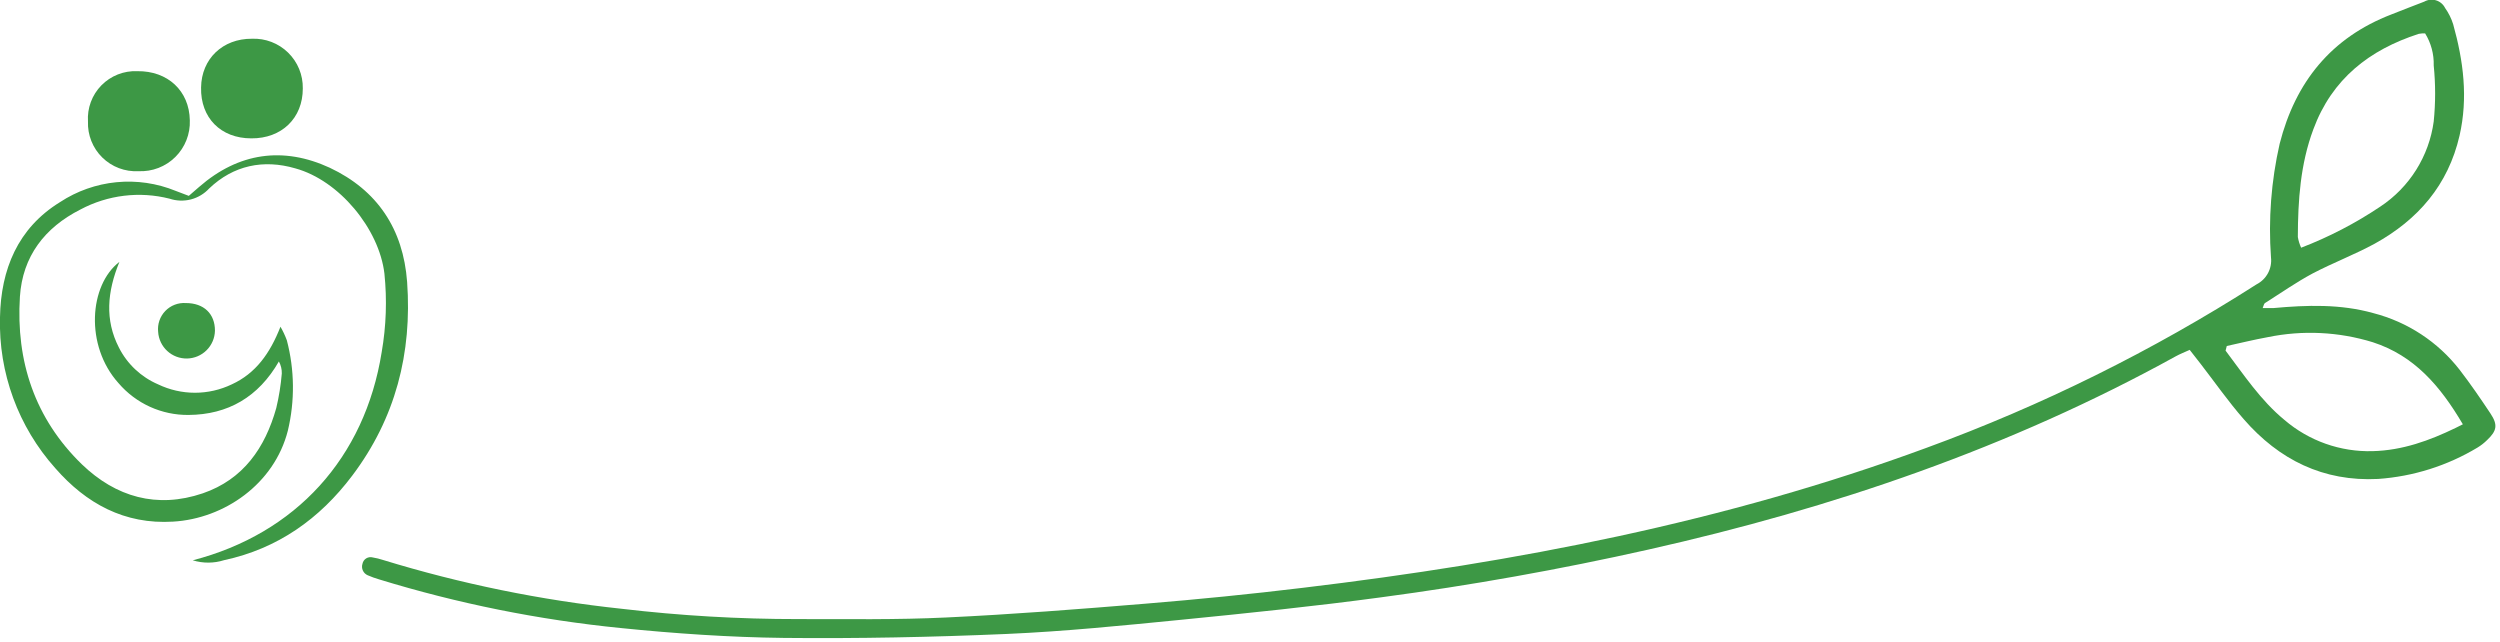 <svg xmlns="http://www.w3.org/2000/svg" width="393" height="101" viewBox="0 0 393 101" fill="none"><g clip-path="url(#clip0_105_8210)"><path d="M355.69 48.43C356.34 48.43 356.86 48.43 357.37 48.43C362.64 47.95 367.9 47.77 373.08 49.22C378.469 50.608 383.245 53.745 386.66 58.14C388.37 60.36 389.95 62.67 391.5 65C392.7 66.8 392.5 67.73 390.97 69.18C390.515 69.632 390.008 70.028 389.46 70.36C384.716 73.214 379.363 74.903 373.84 75.29C365.23 75.73 358.28 72.29 352.72 65.9C350.3 63.14 348.19 60.11 345.94 57.2L344.22 55C343.45 55.35 342.73 55.63 342.05 56C316 70.38 288.09 79.89 259.1 86.4C245.22 89.52 231.22 92.02 217.1 93.9C206.66 95.31 196.16 96.39 185.67 97.43C176.53 98.33 167.37 99.26 158.2 99.66C146.54 100.16 134.86 100.4 123.2 100.28C114.66 100.18 106.1 99.59 97.6 98.73C84.711 97.444 71.982 94.882 59.6 91.08C58.987 90.902 58.385 90.685 57.8 90.43C57.464 90.286 57.194 90.021 57.042 89.689C56.89 89.356 56.868 88.978 56.98 88.63C57.014 88.455 57.083 88.289 57.184 88.142C57.285 87.996 57.415 87.872 57.566 87.778C57.717 87.684 57.886 87.622 58.063 87.597C58.239 87.571 58.418 87.583 58.59 87.63C59.143 87.719 59.688 87.853 60.22 88.03C72.447 91.776 85.004 94.344 97.72 95.7C106.93 96.785 116.196 97.326 125.47 97.32C133.22 97.32 140.98 97.44 148.72 97.07C159.17 96.58 169.61 95.76 180.05 94.9C188.32 94.22 196.6 93.4 204.84 92.4C238.23 88.4 271.12 82.09 302.84 70.4C321.021 63.749 338.421 55.131 354.73 44.7C355.494 44.31 356.121 43.696 356.527 42.94C356.933 42.184 357.098 41.322 357 40.47C356.571 34.482 357.029 28.464 358.36 22.61C360.84 12.89 366.46 5.91 375.95 2.26C377.67 1.6 379.37 0.9 381.09 0.26C381.369 0.101 381.677 0.001 381.996 -0.034C382.315 -0.07 382.638 -0.04 382.945 0.054C383.252 0.147 383.537 0.303 383.782 0.51C384.027 0.717 384.227 0.973 384.37 1.26C384.925 2.041 385.354 2.905 385.64 3.82C387.25 9.58 388 15.38 386.64 21.32C384.85 29.09 380.11 34.55 373.28 38.32C370.13 40.03 366.73 41.32 363.56 42.98C360.96 44.37 358.56 46.06 356.04 47.65C355.88 47.77 355.85 48.06 355.69 48.43ZM381.23 5.25C380.895 5.234 380.559 5.258 380.23 5.32C372.47 7.83 366.59 12.4 363.66 20.32C361.61 25.81 361.24 31.51 361.22 37.26C361.32 37.84 361.494 38.405 361.74 38.94C366.115 37.259 370.288 35.092 374.18 32.48C376.452 30.977 378.377 29.005 379.826 26.698C381.274 24.39 382.213 21.8 382.58 19.1C382.875 16.171 382.875 13.219 382.58 10.29C382.632 8.514 382.162 6.762 381.23 5.25ZM350.05 54.39L349.86 55.12C352.73 58.92 355.37 62.93 359.11 66.01C362.968 69.317 367.92 71.068 373 70.92C377.68 70.8 381.91 69.26 386 67.28C386.36 67.11 386.72 66.92 387.16 66.7C383.59 60.64 379.51 55.91 373.01 53.8C367.661 52.15 361.983 51.874 356.5 53C354.34 53.39 352.2 53.92 350.05 54.39Z" fill="#3D9845"></path><path d="M30.3 88.08C46.47 83.89 57.35 72 60 55.36C60.71 51.279 60.854 47.12 60.43 43C59.59 35.95 53.31 28.36 46.43 26.47C41.39 25 36.69 26 32.89 29.62C32.117 30.462 31.116 31.063 30.008 31.349C28.901 31.634 27.735 31.593 26.65 31.23C21.934 30.036 16.943 30.642 12.65 32.93C7.02 35.78 3.54 40.31 3.13 46.64C2.49 56.78 5.47 65.81 12.88 73C18.21 78.13 24.66 80 31.88 77.55C38.26 75.36 41.68 70.38 43.43 64.14C43.856 62.354 44.147 60.539 44.3 58.71C44.316 58.05 44.157 57.399 43.84 56.82C40.64 62.4 35.84 65.19 29.63 65.23C27.543 65.25 25.476 64.813 23.576 63.949C21.676 63.085 19.988 61.816 18.63 60.23C13.31 54.32 14.03 44.79 18.77 41.17C16.85 45.87 16.46 50.28 18.69 54.63C19.999 57.224 22.18 59.274 24.85 60.42C26.658 61.289 28.639 61.74 30.645 61.74C32.651 61.74 34.632 61.289 36.44 60.42C40.19 58.7 42.44 55.57 44.09 51.36C44.483 52.041 44.817 52.753 45.09 53.49C46.313 58.141 46.368 63.022 45.25 67.7C43.11 76.1 35.24 81.53 27.21 82C19.58 82.47 13.55 79.16 8.7 73.61C2.873 67.099 -0.24 58.604 8.13045e-06 49.87C0.14 42.37 2.78 35.87 9.44 31.77C12.097 30.025 15.138 28.953 18.302 28.644C21.465 28.336 24.656 28.801 27.6 30L29.68 30.79L31.32 29.37C37.52 23.97 44.53 23 51.84 26.37C59.31 29.89 63.39 36 64 44.33C64.8 55.51 62.17 65.75 55.38 74.76C50.26 81.56 43.66 86.25 35.22 88.06C33.62 88.566 31.904 88.573 30.3 88.08Z" fill="#3D9845"></path><path d="M39.5 21.75C34.69 21.75 31.5 18.5 31.61 13.75C31.67 9.24 35.01 6.06 39.61 6.09C40.655 6.048 41.698 6.219 42.675 6.594C43.652 6.97 44.541 7.54 45.29 8.272C46.038 9.003 46.629 9.879 47.026 10.847C47.423 11.815 47.619 12.854 47.6 13.9C47.61 18.57 44.28 21.79 39.5 21.75Z" fill="#3D9845"></path><path d="M13.83 19.1C13.763 18.058 13.916 17.014 14.279 16.036C14.642 15.057 15.207 14.166 15.937 13.42C16.667 12.674 17.546 12.09 18.516 11.706C19.487 11.322 20.527 11.146 21.57 11.19C26.37 11.12 29.76 14.28 29.84 18.91C29.88 19.977 29.698 21.041 29.305 22.035C28.913 23.028 28.319 23.929 27.56 24.681C26.802 25.433 25.896 26.019 24.899 26.403C23.902 26.786 22.837 26.959 21.77 26.91C20.724 26.966 19.677 26.804 18.697 26.433C17.716 26.062 16.825 25.491 16.077 24.756C15.33 24.021 14.745 23.139 14.358 22.165C13.971 21.191 13.791 20.147 13.83 19.1Z" fill="#3D9845"></path><path d="M29.22 47.64C32.04 47.64 33.8 49.32 33.79 51.99C33.764 53.142 33.294 54.24 32.478 55.053C31.662 55.867 30.563 56.335 29.411 56.358C28.259 56.381 27.142 55.959 26.294 55.178C25.446 54.398 24.933 53.32 24.86 52.17C24.796 51.574 24.863 50.971 25.057 50.404C25.251 49.837 25.567 49.319 25.982 48.887C26.398 48.455 26.903 48.12 27.463 47.904C28.022 47.689 28.622 47.599 29.22 47.64Z" fill="#3D9845"></path></g><defs><clipPath id="clip0_105_8210"><rect width="392.29" height="100.31" fill="white"></rect></clipPath></defs></svg>